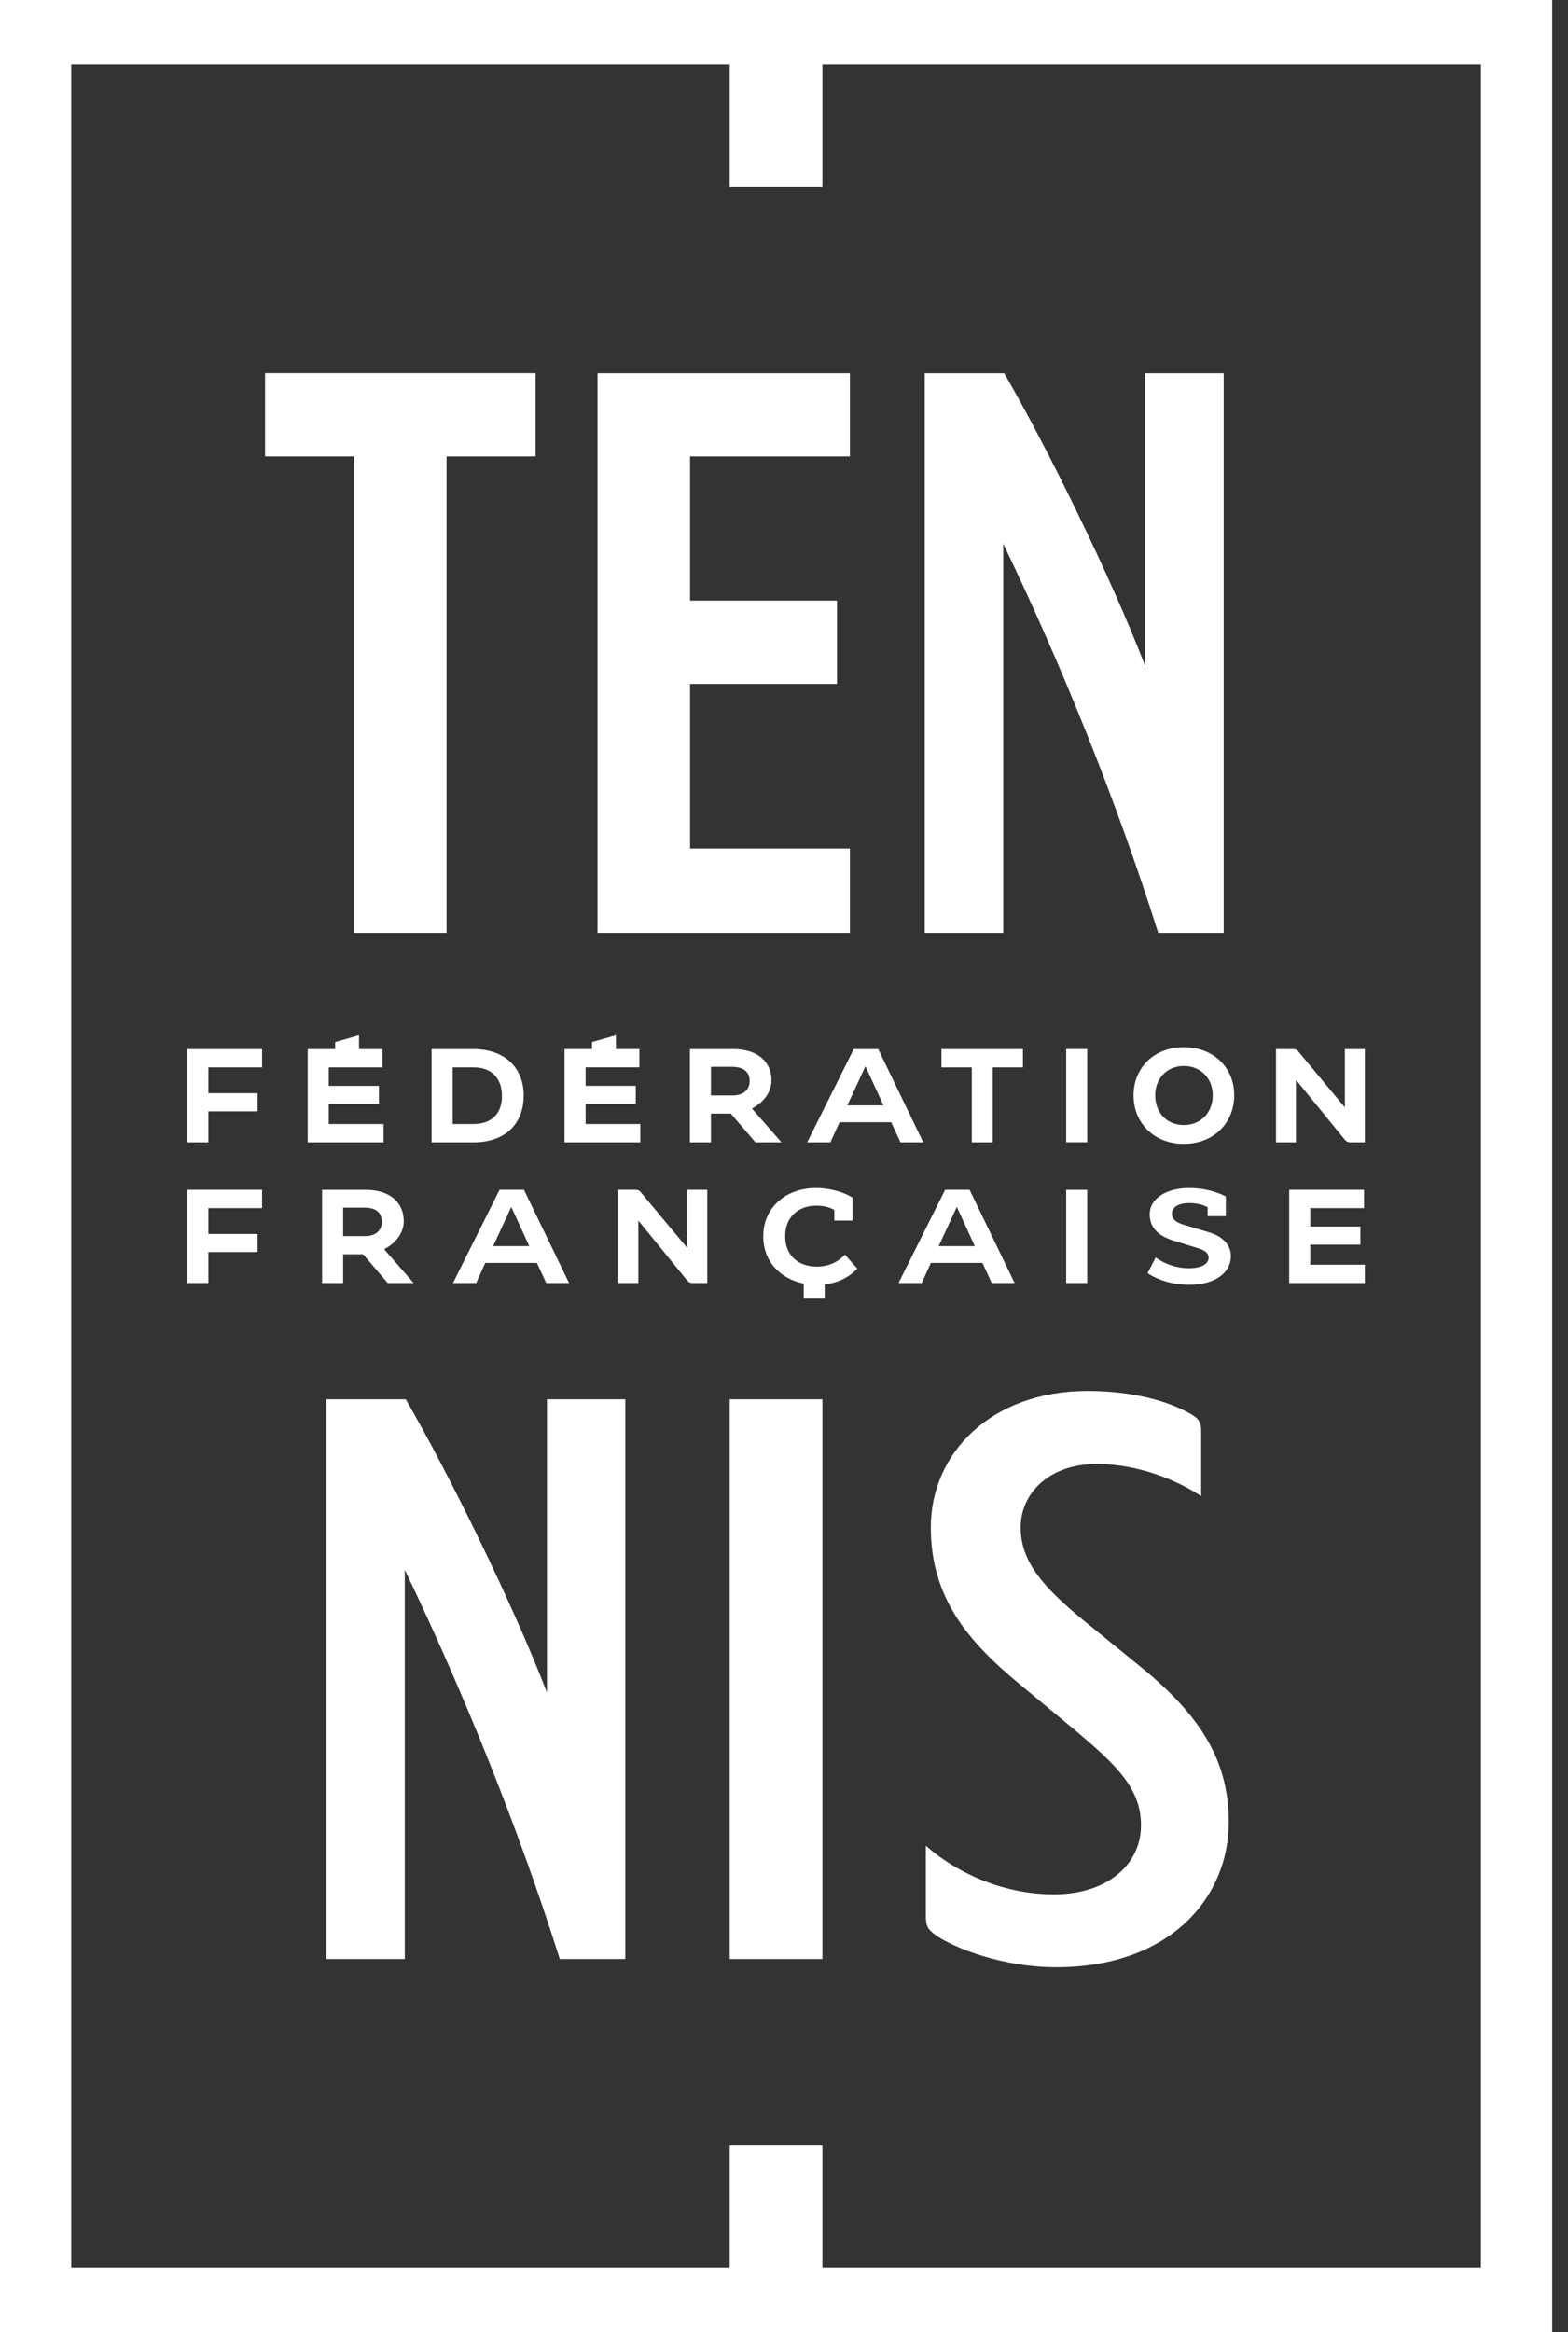 <?xml version="1.0" encoding="UTF-8"?><svg version="1.1" width="76px" height="113px" viewBox="0 0 76.0 113.0" xmlns="http://www.w3.org/2000/svg" xmlns:xlink="http://www.w3.org/1999/xlink"><rect x="0" y="0" width="76.0" height="113.0" fill="#333333" stroke="none"/><defs><clipPath id="i0"><path d="M1440,0 L1440,6187 L0,6187 L0,0 L1440,0 Z"></path></clipPath><clipPath id="i1"><path d="M3.847,0 C5.918,3.565 9.05,9.93 10.69,14.204 L10.69,0 L14.491,0 L14.491,27.123 L11.312,27.123 C9.291,20.711 6.59,14.059 3.801,8.266 L3.801,27.123 L0,27.123 L0,0 Z"></path></clipPath><clipPath id="i2"><path d="M75.234,0 L75.234,113 L0,113 L0,0 L75.234,0 Z"></path></clipPath><clipPath id="i3"><path d="M4.494,0 L4.494,27.122 L0,27.122 L0,0 L4.494,0 Z"></path></clipPath><clipPath id="i4"><path d="M7.843,0 C9.947,0 11.764,0.473 12.868,1.133 C13.2,1.319 13.346,1.511 13.346,1.934 L13.346,5.096 C12.196,4.341 10.333,3.54 8.275,3.54 C5.93,3.54 4.594,5 4.594,6.606 C4.594,8.208 5.598,9.436 7.606,11.084 L10.333,13.304 C13.441,15.806 14.682,18.022 14.682,20.898 C14.682,24.529 11.86,27.923 6.312,27.923 C3.78,27.923 1.436,27.031 0.477,26.371 C0.096,26.085 0,25.944 0,25.425 L0,22.035 C1.436,23.309 3.685,24.392 6.216,24.392 C8.706,24.392 10.428,23.018 10.428,21.039 C10.428,19.292 9.279,18.163 7.32,16.512 L4.594,14.246 C2.009,12.121 0.241,10.001 0.241,6.606 C0.241,3.021 3.158,0 7.843,0 Z"></path></clipPath><clipPath id="i5"><path d="M75.234,0 L75.234,113 L0,113 L0,0 L75.234,0 Z M35.368,3.137 L3.453,3.137 L3.453,109.863 L35.368,109.863 L35.368,103.962 L39.862,103.962 L39.862,109.863 L71.781,109.863 L71.781,3.137 L39.862,3.137 L39.862,9.042 L35.368,9.042 L35.368,3.137 Z"></path></clipPath><clipPath id="i6"><path d="M13.113,0 L13.113,4.038 L8.797,4.038 L8.797,27.122 L4.316,27.122 L4.316,4.038 L0,4.038 L0,0 L13.113,0 Z"></path></clipPath><clipPath id="i7"><path d="M12.233,0 L12.233,4.033 L4.486,4.033 L4.486,11.017 L11.607,11.017 L11.607,15.055 L4.486,15.055 L4.486,23.031 L12.233,23.031 L12.233,27.118 L0,27.118 L0,0 L12.233,0 Z"></path></clipPath><clipPath id="i8"><path d="M3.851,0 C5.921,3.56 9.05,9.922 10.69,14.2 L10.69,0 L14.491,0 L14.491,27.118 L11.316,27.118 C9.295,20.707 6.598,14.055 3.805,8.262 L3.805,27.118 L0,27.118 L0,0 Z"></path></clipPath><clipPath id="i9"><path d="M3.623,0 L3.623,0.884 L1.021,0.884 L1.021,2.137 L3.403,2.137 L3.403,3.017 L1.021,3.017 L1.021,4.519 L0,4.519 L0,0 L3.623,0 Z"></path></clipPath><clipPath id="i10"><path d="M2.486,0 L2.486,0.672 L3.627,0.672 L3.627,1.556 L1.021,1.556 L1.021,2.452 L3.453,2.452 L3.453,3.328 L1.021,3.328 L1.021,4.303 L3.677,4.303 L3.677,5.191 L0,5.191 L0,0.672 L1.332,0.672 L1.332,0.332 L2.486,0 Z"></path></clipPath><clipPath id="i11"><path d="M2.021,0 C3.573,0 4.465,0.925 4.465,2.245 C4.465,3.631 3.565,4.519 2.021,4.519 L0,4.519 L0,0 Z M2.033,0.884 L1.021,0.884 L1.021,3.631 L2.033,3.631 C2.93,3.631 3.411,3.1 3.411,2.278 C3.411,1.432 2.93,0.884 2.033,0.884 Z"></path></clipPath><clipPath id="i12"><path d="M2.49,0 L2.49,0.672 L3.627,0.672 L3.627,1.556 L1.021,1.556 L1.021,2.452 L3.453,2.452 L3.453,3.328 L1.021,3.328 L1.021,4.303 L3.673,4.303 L3.673,5.191 L0,5.191 L0,0.672 L1.332,0.672 L1.332,0.332 L2.49,0 Z"></path></clipPath><clipPath id="i13"><path d="M2.112,0 C3.291,0 3.955,0.623 3.955,1.515 C3.955,2.096 3.56,2.593 3.008,2.88 L4.44,4.519 L3.179,4.519 L1.984,3.125 L1.021,3.125 L1.021,4.519 L0,4.519 L0,0 Z M2.054,0.859 L1.021,0.859 L1.021,2.245 L2.071,2.245 C2.602,2.245 2.897,1.963 2.897,1.548 C2.897,1.108 2.602,0.859 2.054,0.859 Z"></path></clipPath><clipPath id="i14"><path d="M3.444,0 L5.627,4.519 L4.523,4.519 L4.071,3.544 L1.569,3.544 L1.125,4.519 L0,4.519 L2.257,0 L3.444,0 Z M2.826,0.83 L1.946,2.726 L3.697,2.726 L2.826,0.83 Z"></path></clipPath><clipPath id="i15"><path d="M3.951,0 L3.951,0.884 L2.486,0.884 L2.486,4.519 L1.473,4.519 L1.473,0.884 L0,0.884 L0,0 L3.951,0 Z"></path></clipPath><clipPath id="i16"><path d="M1.021,0 L1.021,4.519 L0,4.519 L0,0 L1.021,0 Z"></path></clipPath><clipPath id="i17"><path d="M2.436,0 C3.901,0 4.88,1.008 4.88,2.328 C4.88,3.664 3.892,4.685 2.436,4.685 C0.983,4.685 0,3.664 0,2.332 C0,1.008 0.983,0 2.436,0 Z M2.436,0.909 C1.614,0.909 1.05,1.519 1.05,2.328 C1.05,3.174 1.614,3.772 2.436,3.772 C3.258,3.772 3.839,3.174 3.839,2.328 C3.839,1.511 3.258,0.909 2.436,0.909 Z"></path></clipPath><clipPath id="i18"><path d="M0.822,0 C0.95,0 1.012,0.03 1.062,0.091 L3.34,2.826 L3.34,0 L4.307,0 L4.307,4.519 L3.594,4.519 C3.49,4.519 3.403,4.477 3.328,4.382 L0.967,1.486 L0.967,4.519 L0,4.519 L0,0 Z"></path></clipPath><clipPath id="i19"><path d="M3.623,0 L3.623,0.888 L1.021,0.888 L1.021,2.141 L3.403,2.141 L3.403,3.017 L1.021,3.017 L1.021,4.519 L0,4.519 L0,0 L3.623,0 Z"></path></clipPath><clipPath id="i20"><path d="M2.112,0 C3.295,0 3.959,0.622 3.959,1.519 C3.959,2.096 3.565,2.593 3.008,2.88 L4.44,4.519 L3.183,4.519 L1.988,3.125 L1.021,3.125 L1.021,4.519 L0,4.519 L0,0 Z M2.058,0.863 L1.021,0.863 L1.021,2.245 L2.075,2.245 C2.606,2.245 2.897,1.963 2.897,1.552 C2.897,1.104 2.606,0.863 2.058,0.863 Z"></path></clipPath><clipPath id="i21"><path d="M3.44,0 L5.627,4.519 L4.519,4.519 L4.067,3.544 L1.564,3.544 L1.125,4.519 L0,4.519 L2.257,0 L3.44,0 Z M2.826,0.83 L1.946,2.731 L3.697,2.731 L2.826,0.83 Z"></path></clipPath><clipPath id="i22"><path d="M0.822,0 C0.95,0 1.013,0.033 1.062,0.091 L3.341,2.822 L3.341,0 L4.308,0 L4.308,4.519 L3.594,4.519 C3.49,4.519 3.403,4.481 3.324,4.382 L0.967,1.49 L0.967,4.519 L0,4.519 L0,0 Z"></path></clipPath><clipPath id="i23"><path d="M2.565,0 C3.146,0 3.834,0.158 4.328,0.465 L4.328,1.577 L3.444,1.577 L3.444,1.062 C3.216,0.93 2.921,0.855 2.565,0.855 C1.693,0.855 1.062,1.419 1.062,2.328 C1.062,3.299 1.726,3.809 2.598,3.809 C3.245,3.809 3.689,3.523 3.959,3.228 L4.56,3.909 C4.141,4.336 3.627,4.598 2.979,4.668 L2.979,5.357 L1.963,5.357 L1.963,4.631 C0.847,4.407 0,3.585 0,2.332 C0,0.975 1.062,0 2.565,0 Z"></path></clipPath><clipPath id="i24"><path d="M3.444,0 L5.627,4.519 L4.519,4.519 L4.067,3.544 L1.569,3.544 L1.125,4.519 L0,4.519 L2.258,0 L3.444,0 Z M2.826,0.83 L1.946,2.731 L3.697,2.731 L2.826,0.83 Z"></path></clipPath><clipPath id="i25"><path d="M1.021,0 L1.021,4.519 L0,4.519 L0,0 L1.021,0 Z"></path></clipPath><clipPath id="i26"><path d="M2.017,0 C2.672,0 3.324,0.162 3.793,0.411 L3.793,1.365 L2.913,1.365 L2.913,0.934 C2.697,0.818 2.423,0.731 2.017,0.731 C1.465,0.731 1.179,0.95 1.179,1.245 L1.187,1.336 C1.23,1.564 1.446,1.695 1.83,1.805 L2.984,2.15 C3.594,2.332 4.038,2.726 4.038,3.295 C4.038,4.117 3.27,4.689 2.025,4.689 C1.22,4.689 0.523,4.473 0,4.129 L0.394,3.365 C0.822,3.681 1.386,3.888 2.017,3.888 C2.689,3.888 2.959,3.635 2.959,3.382 C2.959,3.162 2.793,3.025 2.452,2.922 L1.236,2.544 C0.631,2.353 0.104,2.004 0.104,1.274 C0.104,0.494 0.934,0 2.017,0 Z"></path></clipPath><clipPath id="i27"><path d=""></path></clipPath><clipPath id="i28"><path d="M3.627,0 L3.627,0.888 L1.021,0.888 L1.021,1.78 L3.453,1.78 L3.453,2.66 L1.021,2.66 L1.021,3.631 L3.668,3.631 L3.668,4.519 L0,4.519 L0,0 L3.627,0 Z"></path></clipPath></defs><g transform="translate(-858.0 -3671.0)"><g clip-path="url(#i0)"><g transform="translate(58.0 3536.0)"><g transform="translate(113.199 135.0)"><g transform="translate(686.801 0.0)"><g transform="translate(15.819 67.802)"><g clip-path="url(#i1)"><polygon points="0,0 14.491,0 14.491,27.123 0,27.123 0,0" stroke="none" fill="#FFFFFF"></polygon></g></g><g clip-path="url(#i2)"><g transform="translate(35.368 67.802)"><g clip-path="url(#i3)"><polygon points="0,0 4.494,0 4.494,27.122 0,27.122 0,0" stroke="none" fill="#FFFFFF"></polygon></g></g><g transform="translate(44.875 67.399)"><g clip-path="url(#i4)"><polygon points="0,0 14.682,0 14.682,27.923 0,27.923 0,0" stroke="none" fill="#FFFFFF"></polygon></g></g><g transform="translate(-5.6425330477338775e-05 5.642533046312792e-05)"><g clip-path="url(#i5)"><polygon points="5.64253296e-05,0 75.234,0 75.234,113 5.64253296e-05,113 5.64253296e-05,0" stroke="none" fill="#FFFFFF"></polygon></g></g><g transform="translate(12.848 18.08)"><g clip-path="url(#i6)"><polygon points="0,0 13.113,0 13.113,27.122 0,27.122 0,0" stroke="none" fill="#FFFFFF"></polygon></g></g><g transform="translate(28.961 18.084)"><g clip-path="url(#i7)"><polygon points="0,0 12.233,0 12.233,27.118 0,27.118 0,0" stroke="none" fill="#FFFFFF"></polygon></g></g><g transform="translate(44.821 18.084)"><g clip-path="url(#i8)"><polygon points="0,0 14.491,0 14.491,27.118 0,27.118 0,0" stroke="none" fill="#FFFFFF"></polygon></g></g><g transform="translate(9.08 50.834)"><g clip-path="url(#i9)"><polygon points="0,0 3.623,0 3.623,4.519 0,4.519 0,0" stroke="none" fill="#FFFFFF"></polygon></g></g><g transform="translate(14.914 50.162)"><g clip-path="url(#i10)"><polygon points="0,0 3.677,0 3.677,5.191 0,5.191 0,0" stroke="none" fill="#FFFFFF"></polygon></g></g><g transform="translate(20.919 50.834)"><g clip-path="url(#i11)"><polygon points="0,0 4.465,0 4.465,4.519 0,4.519 0,0" stroke="none" fill="#FFFFFF"></polygon></g></g><g transform="translate(27.363 50.161)"><g clip-path="url(#i12)"><polygon points="0,0 3.673,0 3.673,5.191 0,5.191 0,0" stroke="none" fill="#FFFFFF"></polygon></g></g><g transform="translate(33.438 50.834)"><g clip-path="url(#i13)"><polygon points="0,0 4.44,0 4.44,4.519 0,4.519 0,0" stroke="none" fill="#FFFFFF"></polygon></g></g><g transform="translate(39.123 50.834)"><g clip-path="url(#i14)"><polygon points="0,0 5.627,0 5.627,4.519 0,4.519 0,0" stroke="none" fill="#FFFFFF"></polygon></g></g><g transform="translate(45.63 50.834)"><g clip-path="url(#i15)"><polygon points="0,0 3.951,0 3.951,4.519 0,4.519 0,0" stroke="none" fill="#FFFFFF"></polygon></g></g><g transform="translate(51.676 50.83)"><g clip-path="url(#i16)"><polygon points="0,0 1.021,0 1.021,4.519 0,4.519 0,0" stroke="none" fill="#FFFFFF"></polygon></g></g><g transform="translate(54.942 50.742)"><g clip-path="url(#i17)"><polygon points="0,0 4.88,0 4.88,4.685 0,4.685 0,0" stroke="none" fill="#FFFFFF"></polygon></g></g><g transform="translate(61.847 50.834)"><g clip-path="url(#i18)"><polygon points="0,0 4.307,0 4.307,4.519 0,4.519 0,0" stroke="none" fill="#FFFFFF"></polygon></g></g><g transform="translate(9.08 57.651)"><g clip-path="url(#i19)"><polygon points="0,0 3.623,0 3.623,4.519 0,4.519 0,0" stroke="none" fill="#FFFFFF"></polygon></g></g><g transform="translate(15.611 57.652)"><g clip-path="url(#i20)"><polygon points="0,0 4.44,0 4.44,4.519 0,4.519 0,0" stroke="none" fill="#FFFFFF"></polygon></g></g><g transform="translate(21.956 57.651)"><g clip-path="url(#i21)"><polygon points="0,0 5.627,0 5.627,4.519 0,4.519 0,0" stroke="none" fill="#FFFFFF"></polygon></g></g><g transform="translate(29.973 57.651)"><g clip-path="url(#i22)"><polygon points="0,0 4.308,0 4.308,4.519 0,4.519 0,0" stroke="none" fill="#FFFFFF"></polygon></g></g><g transform="translate(36.994 57.565)"><g clip-path="url(#i23)"><polygon points="0,0 4.56,0 4.56,5.357 0,5.357 0,0" stroke="none" fill="#FFFFFF"></polygon></g></g><g transform="translate(43.551 57.651)"><g clip-path="url(#i24)"><polygon points="0,0 5.627,0 5.627,4.519 0,4.519 0,0" stroke="none" fill="#FFFFFF"></polygon></g></g><g transform="translate(51.676 57.652)"><g clip-path="url(#i25)"><polygon points="0,0 1.021,0 1.021,4.519 0,4.519 0,0" stroke="none" fill="#FFFFFF"></polygon></g></g><g transform="translate(55.622 57.564)"><g clip-path="url(#i26)"><polygon points="0,0 4.038,0 4.038,4.689 0,4.689 0,0" stroke="none" fill="#FFFFFF"></polygon></g></g><g transform="translate(56.707 58.716)"><g clip-path="url(#i27)"><polygon points="0.094,0.094 0.094,0.094 0.094,0.094 0.094,0.094 0.094,0.094" stroke="none" fill="#FFFFFF"></polygon></g></g><g transform="translate(62.486 57.651)"><g clip-path="url(#i28)"><polygon points="0,0 3.668,0 3.668,4.519 0,4.519 0,0" stroke="none" fill="#FFFFFF"></polygon></g></g></g></g></g></g></g></g></svg>